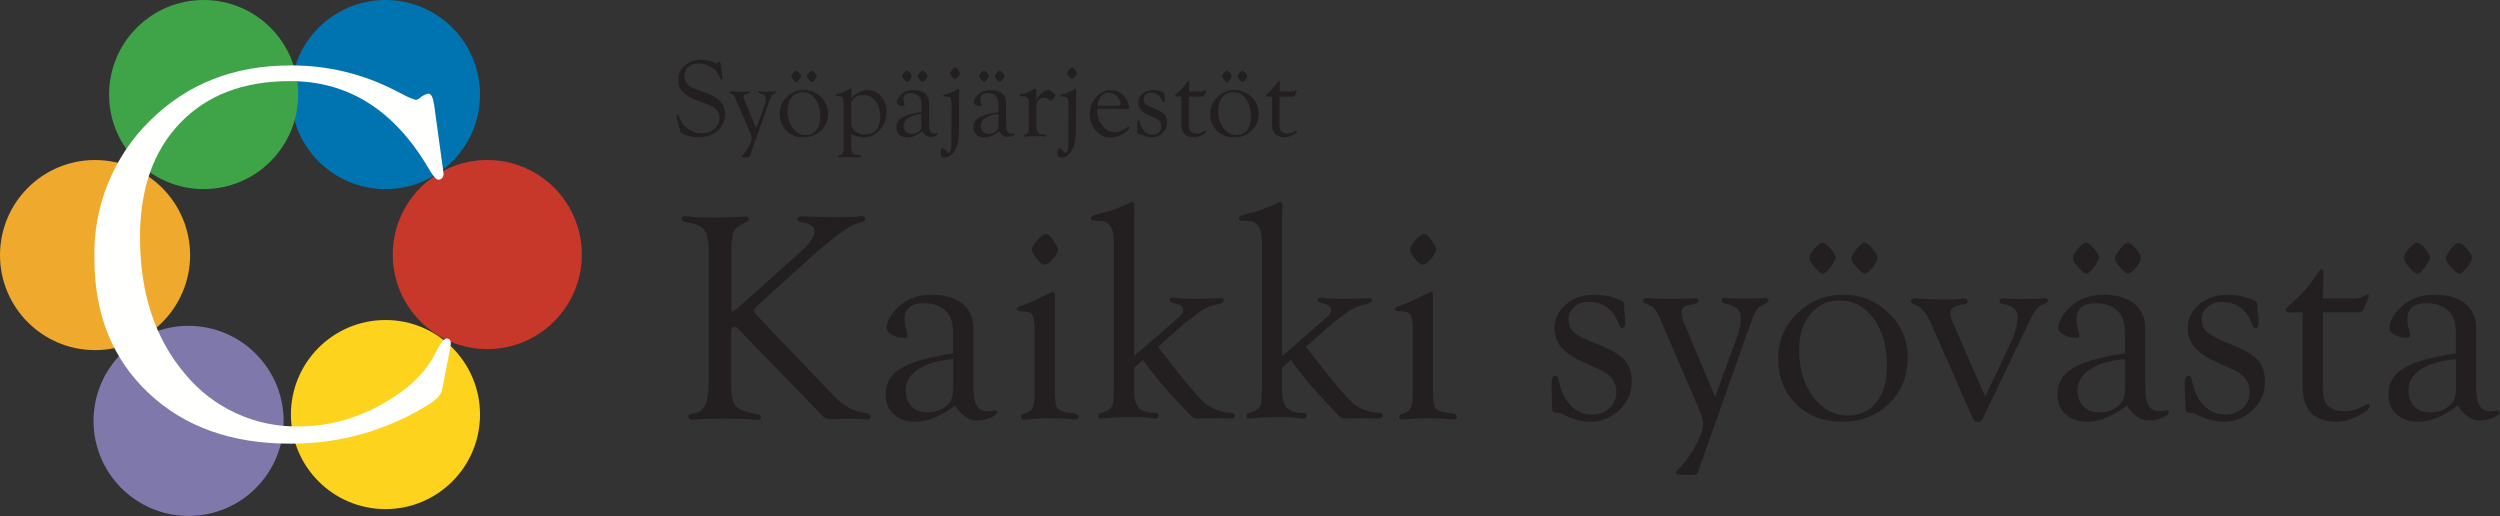 <?xml version="1.0" encoding="UTF-8"?>
<svg id="Layer_1" data-name="Layer 1" xmlns="http://www.w3.org/2000/svg" xmlns:xlink="http://www.w3.org/1999/xlink" viewBox="0 0 343.74 71">
    <rect x="0" y="0" width="343.74" height="71" fill="#333333" stroke="none"/>
    <defs>
        <style>
            .cls-1 {
            clip-path: url(#clippath);
            }

            .cls-2 {
            fill: none;
            }

            .cls-2, .cls-3, .cls-4, .cls-5, .cls-6, .cls-7, .cls-8, .cls-9, .cls-10 {
            stroke-width: 0px;
            }

            .cls-3 {
            fill: #3ea447;
            }

            .cls-4 {
            fill: #231f20;
            }

            .cls-5 {
            fill: #c7372a;
            }

            .cls-6 {
            fill: #7f78ab;
            }

            .cls-7 {
            fill: #fffffe;
            }

            .cls-8 {
            fill: #fdd31e;
            }

            .cls-9 {
            fill: #efa92c;
            }

            .cls-10 {
            fill: #0074b0;
            }
        </style>
        <clipPath id="clippath">
            <rect class="cls-2" y="22" width="39" height="49"/>
        </clipPath>
    </defs>
    <g id="Group_7" data-name="Group 7">
        <g id="Group">
            <path id="Fill_1" data-name="Fill 1" class="cls-8" d="m66,57c0,7.18-5.82,13-13,13s-13-5.82-13-13,5.82-13,13-13,13,5.82,13,13"/>
            <path id="Fill_2" data-name="Fill 2" class="cls-5" d="m80,35c0,7.18-5.82,13-13,13s-13-5.82-13-13,5.82-13,13-13,13,5.82,13,13"/>
            <path id="Fill_3" data-name="Fill 3" class="cls-10" d="m66,13c0,7.18-5.82,13-13,13s-13-5.82-13-13S45.82,0,53,0s13,5.82,13,13"/>
            <path id="Fill_4" data-name="Fill 4" class="cls-3" d="m41,13c0,7.18-5.82,13-13,13s-13-5.82-13-13S20.82,0,28,0s13,5.82,13,13"/>
            <g id="Group_8" data-name="Group 8">
                <path id="Clip_6-2" data-name="Clip 6-2" class="cls-2" d="m0,22h39v49H0V22Z"/>
                <g class="cls-1">
                    <g id="Group_8-2" data-name="Group 8-2">
                        <path id="Fill_5" data-name="Fill 5" class="cls-9" d="m26.14,35.12c-.03,7.22-5.9,13.05-13.12,13.02C5.8,48.11-.03,42.24,0,35.02c.03-7.2,5.87-13.02,13.07-13.02,7.23.02,13.08,5.89,13.07,13.12"/>
                        <path id="Fill_7" data-name="Fill 7" class="cls-6" d="m39,57.92c-.03,7.22-5.9,13.05-13.12,13.02s-13.05-5.9-13.02-13.12c.03-7.2,5.87-13.02,13.07-13.02,7.23.02,13.08,5.89,13.07,13.12"/>
                    </g>
                </g>
            </g>
            <path id="Fill_9" data-name="Fill 9" class="cls-7" d="m59.67,14.25l1.21,8.81.12.92-.12.37c-.11.21-.33.35-.57.37-.3.02-.76-.49-1.37-1.54-4.69-8.02-11.04-12.03-19.05-12.03-6.39,0-11.43,1.92-15.11,5.75-3.68,3.83-5.53,9.07-5.53,15.72,0,7.65,2.05,13.89,6.15,18.74,3.87,4.74,9.71,7.42,15.82,7.27,3.89-.03,7.71-1.05,11.1-2.95,3.64-1.97,6.16-4.35,7.56-7.15.65-1.3,1.15-1.97,1.5-1.99.4-.02.6.21.6.7l-.04.4-.15.81-.88,4.5-.15.66c-.1.64-.69,1.3-1.77,1.98-5.73,3.59-12.36,5.46-19.11,5.41-8.07,0-14.57-2.33-19.5-7-4.93-4.67-7.4-10.81-7.4-18.43-.2-7.12,2.57-14.01,7.66-19,5.11-5.05,11.52-7.57,19.23-7.57,5.07-.05,10.07,1.15,14.57,3.49l1.5.77.6.26.64.22c.21-.04.41-.14.56-.29.32-.28.71-.48,1.13-.58.4,0,.66.46.78,1.39"/>
        </g>
    </g>
    <g>
        <path class="cls-4" d="m100.52,45.36v7.38c0,1.55.21,2.57.63,3.07.42.5,1.37.87,2.87,1.11.39.07.59.21.61.42.01.27-.15.4-.48.38-.19-.01-.55-.04-1.09-.08-.44-.04-1.24-.06-2.4-.06l-1.61-.02-1.43.04c-.56,0-.94,0-1.11.02-.71.07-1.12.1-1.21.1-.44,0-.67-.16-.67-.47,0-.21.19-.33.59-.37.83-.08,1.42-.48,1.75-1.19.33-.71.49-1.91.49-3.6v-17.19c0-1.44-.15-2.45-.46-3.02-.31-.57-.9-.95-1.78-1.14l-.99-.2c-.35-.08-.52-.22-.52-.41,0-.28.18-.41.54-.41.2,0,.44.02.73.07.69.09,1.76.13,3.23.13l.75-.02,1.51-.04c.4,0,.75,0,1.05-.02.54-.05.86-.08.97-.08.32-.01.48.11.48.37,0,.18-.16.34-.48.47-.85.36-1.38.78-1.6,1.24s-.33,1.38-.33,2.75v7.87c0,.28.06.42.18.42l.32-.22.3-.24,8.66-7.75c1.33-1.18,2-2.13,2-2.84,0-.62-.48-1.01-1.45-1.19-.62-.09-.93-.26-.93-.51,0-.28.21-.41.63-.41.12,0,.3.01.55.03.57.04,1.2.06,1.9.06l1.86.05,1.52-.02c.85,0,1.41-.02,1.68-.05.31-.05.52-.07.63-.07.36,0,.56.13.59.39.01.21-.31.4-.97.55-1.21.31-3.53,2.01-6.96,5.09l-6.9,6.25c-.3.27-.45.49-.46.65-.01.2.15.48.48.85l10.51,10.99c1.12,1.17,2.33,1.89,3.65,2.16l.89.18c.31.07.46.2.46.39,0,.33-.21.48-.62.45-.12,0-.28-.01-.48-.04-.26-.04-.83-.06-1.73-.06-.8,0-1.39.01-1.75.04-.4.03-.71.04-.93.04-.46,0-.85-.18-1.19-.54l-.34-.38-10.83-11.16-.4-.44c-.16-.15-.32-.22-.48-.22-.24,0-.36.15-.36.46Z"/>
        <path class="cls-4" d="m131.06,48.57v-2.49c0-1.54-.29-2.6-.87-3.19-.78-.8-1.83-1.2-3.15-1.2-1.78,0-2.66.75-2.66,2.24,0,.44.09.95.26,1.52.08.24.13.45.14.64.01.24-.12.36-.4.36-.63,0-1.2-.13-1.71-.4-.51-.27-.77-.56-.77-.89,0-.83.45-1.73,1.35-2.69,1.21-1.3,2.82-1.95,4.82-1.95,1.83,0,3.25.41,4.26,1.22s1.51,1.96,1.51,3.44v7.9c0,1.25.15,2.14.45,2.67s.81.8,1.52.8c.2,0,.36-.01.48-.03.24-.06.4-.09.48-.09.23-.01.34.08.32.28-.01.24-.33.49-.95.74-.62.25-1.23.37-1.82.37-1.11,0-2.11-.69-3-2.06-1.95,1.48-3.75,2.22-5.42,2.22-1.26,0-2.27-.34-3.01-1.02s-1.12-1.59-1.12-2.73c0-1.55.7-2.75,2.11-3.6,1.41-.85,3.79-1.54,7.15-2.05Zm0,.81c-2.09.19-3.7.66-4.83,1.41-1.14.76-1.7,1.72-1.7,2.9,0,.92.27,1.66.81,2.2.54.54,1.27.81,2.2.81,1.12,0,2.07-.37,2.83-1.1.47-.47.7-1.21.7-2.23v-3.99Z"/>
        <path class="cls-4" d="m145.05,54.17c0,.96.1,1.6.31,1.92.21.32.65.53,1.32.63l.93.1c.48.07.72.24.71.51-.01.22-.2.33-.55.33-.23,0-.67-.03-1.31-.09-.36-.03-.84-.05-1.42-.05l-1.29-.02-1.48.08c-.27.01-.48.03-.63.06-.35.04-.59.06-.73.06-.36,0-.55-.12-.55-.37,0-.21.12-.35.36-.43l.38-.12c.43-.15.73-.4.9-.77.17-.36.25-.95.25-1.75v-8.78c0-1.11-.11-1.84-.32-2.18-.22-.34-.68-.5-1.39-.5-.51,0-.76-.11-.75-.32.01-.18.36-.38,1.03-.59.76-.26,1.72-.69,2.88-1.29l1.07-.5c.17.01.26.18.26.48v13.6Zm-1.26-21.99c.32,0,.66.27.99.81l.49.77c.14.19.2.36.2.51.01.31-.22.74-.69,1.3-.47.55-.85.83-1.14.83s-.63-.27-1.08-.81c-.45-.54-.67-.97-.67-1.28s.25-.74.74-1.3c.49-.55.88-.83,1.15-.83Z"/>
        <path class="cls-4" d="m155.95,48.95l5.98-5.2c.49-.43.74-.79.74-1.07,0-.49-.36-.8-1.07-.95-.51-.1-.77-.25-.77-.43,0-.26.17-.39.51-.37.2.02.55.05,1.05.09.36.05.98.07,1.84.07,1.23,0,2.09-.02,2.59-.06.49-.03.84-.04,1.05-.04.26,0,.39.1.4.3.01.24-.26.42-.83.55-1.05.23-1.85.55-2.4.97l-1.49,1.13-.7.53-3.64,3.22.91,1.17c2.79,3.6,4.65,5.79,5.56,6.58.92.79,2.13,1.23,3.62,1.33.34.01.5.12.5.33,0,.3-.23.46-.69.46l-1.61-.06-.93.02c-.85,0-1.38,0-1.59.02-.18.01-.32.02-.42.02-.32,0-.66-.19-1.01-.56l-2.9-3.13c-.79-.85-1.96-2.3-3.52-4.36l-1.19,1.03v3.16c0,1.13.21,1.92.64,2.38.42.46,1.15.69,2.17.69.38,0,.56.12.56.35,0,.3-.18.45-.55.45-.09,0-.53-.06-1.31-.18-.2-.03-.57-.04-1.09-.04-1.77,0-2.82.02-3.18.06-1.04.09-1.64.14-1.8.14-.26,0-.38-.11-.38-.33,0-.21.09-.34.28-.39l.69-.24c.75-.26,1.13-.81,1.13-1.67l.04-1.05.02-.68v-19.96c0-1.91-.67-2.86-2-2.86l-.73-.02c-.3,0-.44-.11-.44-.33,0-.21.18-.36.53-.46l.93-.24c.73-.17,1.28-.34,1.64-.5l1.46-.56c.36-.15.61-.27.75-.36.18-.11.31-.16.4-.16.19,0,.28.18.28.54l-.02.81-.02.85v19.05Z"/>
        <path class="cls-4" d="m176.3,48.95l5.98-5.2c.49-.43.74-.79.74-1.07,0-.49-.36-.8-1.07-.95-.51-.1-.77-.25-.77-.43,0-.26.17-.39.51-.37.2.02.55.05,1.05.09.36.05.98.07,1.84.07,1.23,0,2.09-.02,2.59-.06.49-.03.84-.04,1.05-.04.26,0,.39.1.4.3.01.24-.26.42-.83.55-1.05.23-1.85.55-2.4.97l-1.49,1.13-.7.53-3.64,3.22.91,1.17c2.79,3.6,4.65,5.79,5.56,6.58.92.79,2.13,1.23,3.62,1.33.34.01.5.12.5.33,0,.3-.23.46-.69.46l-1.61-.06-.93.02c-.85,0-1.38,0-1.59.02-.18.01-.32.02-.42.02-.32,0-.66-.19-1.01-.56l-2.9-3.13c-.79-.85-1.96-2.3-3.52-4.36l-1.19,1.03v3.16c0,1.13.21,1.92.64,2.38.42.46,1.15.69,2.17.69.38,0,.56.12.56.35,0,.3-.18.45-.55.45-.09,0-.53-.06-1.31-.18-.2-.03-.57-.04-1.09-.04-1.77,0-2.82.02-3.18.06-1.04.09-1.64.14-1.8.14-.26,0-.38-.11-.38-.33,0-.21.09-.34.28-.39l.69-.24c.75-.26,1.13-.81,1.13-1.67l.04-1.05.02-.68v-19.96c0-1.91-.67-2.86-2-2.86l-.73-.02c-.3,0-.44-.11-.44-.33,0-.21.18-.36.53-.46l.93-.24c.73-.17,1.28-.34,1.64-.5l1.46-.56c.36-.15.61-.27.75-.36.18-.11.31-.16.4-.16.19,0,.28.18.28.54l-.02.81-.02.85v19.05Z"/>
        <path class="cls-4" d="m197.05,54.17c0,.96.1,1.6.31,1.92.21.32.65.53,1.32.63l.93.1c.48.07.72.24.71.51-.01.22-.2.33-.55.33-.23,0-.67-.03-1.31-.09-.36-.03-.84-.05-1.42-.05l-1.29-.02-1.48.08c-.27.01-.48.03-.63.06-.35.04-.59.06-.73.06-.36,0-.55-.12-.55-.37,0-.21.12-.35.36-.43l.38-.12c.43-.15.73-.4.9-.77.17-.36.25-.95.25-1.75v-8.78c0-1.11-.11-1.84-.32-2.18-.22-.34-.68-.5-1.39-.5-.51,0-.76-.11-.75-.32.01-.18.36-.38,1.03-.59.76-.26,1.72-.69,2.88-1.29l1.07-.5c.17.01.26.18.26.48v13.6Zm-1.26-21.99c.32,0,.66.27.99.81l.49.77c.14.19.2.36.2.51.01.31-.22.74-.69,1.3-.47.55-.85.83-1.14.83s-.63-.27-1.08-.81c-.45-.54-.67-.97-.67-1.28s.25-.74.74-1.3c.49-.55.88-.83,1.15-.83Z"/>
        <path class="cls-4" d="m219.14,40.52c1.06,0,1.98.14,2.74.42l.89.3c.36.13.54.34.54.62v.32c0,.19.01.38.04.56l.08.79c.04.28.06.54.06.77,0,.52-.15.79-.45.81-.17.01-.32-.16-.45-.52-.74-2.04-2.13-3.07-4.16-3.07-.81,0-1.47.23-1.99.69-.52.46-.78,1.04-.78,1.74,0,.74.28,1.34.84,1.8.56.46,1.68,1.02,3.38,1.68,1.68.66,2.85,1.35,3.5,2.08.65.73.98,1.71.98,2.95,0,1.52-.56,2.82-1.68,3.9-1.12,1.08-2.47,1.62-4.03,1.62-1.12,0-2.33-.32-3.63-.95-.31-.15-.5-.22-.59-.22l-.52-.06c-.31-.03-.48-.19-.5-.5l-.02-.86-.06-2.57.04-.6c.05-.36.21-.55.45-.56.25-.01.41.19.49.61.28,1.48.83,2.64,1.64,3.47.81.83,1.79,1.25,2.94,1.25.98,0,1.79-.29,2.41-.87s.94-1.32.94-2.23c0-1.38-.76-2.4-2.28-3.08l-1.78-.79c-1.61-.7-2.76-1.42-3.43-2.16-.67-.75-1.01-1.65-1.01-2.73,0-1.29.52-2.38,1.55-3.26,1.04-.89,2.31-1.33,3.83-1.33Z"/>
        <path class="cls-4" d="m235.82,54.58l3.04-8.33c.32-.9.49-1.69.49-2.38,0-.65-.15-1.11-.44-1.4-.3-.29-.87-.53-1.71-.74-.32-.07-.48-.21-.48-.43,0-.25.13-.37.4-.35.17.01.44.03.8.06.3.03.9.04,1.81.04,1.01,0,1.71-.01,2.11-.04.46-.03.76-.04.91-.04.28,0,.42.12.42.35,0,.18-.14.33-.42.45-.52.2-.9.43-1.12.69-.22.26-.45.71-.7,1.37l-7.14,20.14-.2.65c-.11.35-.24.55-.38.61-.15.05-.62.08-1.41.08-.91,0-1.37-.1-1.37-.29,0-.11.08-.24.24-.39.93-.93,1.75-2.03,2.45-3.33.71-1.29,1.06-2.33,1.06-3.11,0-.4-.26-1.21-.77-2.4l-5.06-11.76c-.34-.78-.64-1.32-.9-1.62-.26-.3-.63-.5-1.1-.63-.3-.08-.44-.2-.44-.37,0-.29.19-.43.58-.43.28,0,.64.02,1.07.06.32.04,1,.06,2.03.06,1.26,0,2.15-.02,2.66-.06.33-.03.58-.04.72-.04.36-.01.54.12.54.39,0,.24-.36.41-1.09.51-.81.12-1.21.46-1.21,1.01,0,.49.22,1.23.65,2.24l3.97,9.44Z"/>
        <path class="cls-4" d="m253.48,40.52c2.42,0,4.5.85,6.23,2.55,1.74,1.7,2.6,3.73,2.6,6.08,0,2.55-.85,4.66-2.56,6.33-1.71,1.67-3.87,2.5-6.48,2.5s-4.66-.81-6.31-2.43c-1.65-1.62-2.47-3.69-2.47-6.22s.87-4.52,2.62-6.24c1.75-1.71,3.87-2.57,6.36-2.57Zm-.51.81c-1.68,0-3.03.62-4.06,1.87-1.03,1.24-1.54,2.88-1.54,4.89,0,2.57.64,4.72,1.92,6.45,1.28,1.73,2.88,2.59,4.78,2.59,1.67,0,2.98-.61,3.94-1.84.96-1.22,1.44-2.89,1.44-4.98,0-2.65-.6-4.81-1.81-6.48-1.21-1.67-2.77-2.5-4.67-2.5Zm-2.39-7.95c.27,0,.64.26,1.1.79s.7.95.72,1.27c-.07.28-.31.72-.73,1.3-.42.59-.76.88-1.03.88-.24,0-.61-.28-1.1-.85-.49-.56-.74-1-.76-1.31-.01-.3.21-.72.69-1.26.47-.54.84-.82,1.11-.82Zm5.75,0c.27,0,.64.26,1.1.79s.7.95.72,1.27c.01.31-.21.75-.67,1.32-.46.57-.82.86-1.09.86-.24,0-.61-.28-1.1-.85-.49-.56-.74-1-.76-1.31.07-.27.32-.68.75-1.24.43-.56.78-.84,1.05-.84Z"/>
        <path class="cls-4" d="m272.98,54.48l3.4-7.16c.69-1.48,1.03-2.74,1.03-3.79,0-.93-.65-1.5-1.94-1.71-.36-.05-.54-.18-.54-.39,0-.28.17-.41.52-.41.17,0,.42.02.74.06.28.03.77.04,1.47.04,1.38,0,2.3-.02,2.76-.06.38-.03.62-.04.74-.04.32,0,.48.11.46.34-.01.17-.3.36-.85.57-.55.22-1.07.84-1.55,1.86l-6.58,13.73c-.16.34-.38.51-.67.51-.34,0-.59-.19-.75-.57l-5.85-13.29c-.54-1.21-1.27-1.99-2.2-2.34-.28-.1-.42-.24-.42-.41,0-.28.2-.41.6-.41.11,0,.26.01.46.04.66.08,1.88.12,3.66.12.82,0,1.39-.01,1.71-.04.44-.04.74-.06.91-.06.31-.01.46.13.46.41,0,.21-.19.33-.56.37-1.22.16-1.84.55-1.84,1.17,0,.34.12.78.36,1.35l4.44,10.14Z"/>
        <path class="cls-4" d="m292.18,48.57v-2.49c0-1.54-.29-2.6-.87-3.19-.78-.8-1.83-1.2-3.15-1.2-1.78,0-2.66.75-2.66,2.24,0,.44.09.95.26,1.52.08.24.13.45.14.64.01.24-.12.36-.4.36-.63,0-1.2-.13-1.71-.4-.51-.27-.77-.56-.77-.89,0-.83.45-1.73,1.35-2.69,1.21-1.3,2.82-1.95,4.82-1.95,1.83,0,3.25.41,4.26,1.22s1.51,1.96,1.51,3.44v7.9c0,1.25.15,2.14.45,2.67s.81.8,1.52.8c.2,0,.36-.01.48-.03.24-.06.4-.09.48-.09.23-.01.34.08.32.28-.01.24-.33.49-.95.74-.62.25-1.23.37-1.82.37-1.11,0-2.11-.69-3-2.06-1.95,1.48-3.75,2.22-5.42,2.22-1.26,0-2.27-.34-3.01-1.02s-1.12-1.59-1.12-2.73c0-1.55.7-2.75,2.11-3.6,1.41-.85,3.79-1.54,7.15-2.05Zm-5.37-15.19c.27,0,.64.26,1.1.79s.7.95.72,1.27c-.07.28-.31.72-.73,1.3-.42.59-.76.88-1.03.88-.24,0-.61-.28-1.1-.85-.49-.56-.74-1-.76-1.31-.01-.3.21-.72.69-1.26.47-.54.84-.82,1.11-.82Zm5.37,16c-2.09.19-3.7.66-4.83,1.41-1.14.76-1.7,1.72-1.7,2.9,0,.92.27,1.66.81,2.2.54.54,1.27.81,2.2.81,1.12,0,2.07-.37,2.83-1.1.47-.47.7-1.21.7-2.23v-3.99Zm.38-16c.27,0,.64.26,1.1.79s.7.95.72,1.27c.01.31-.21.75-.67,1.32-.46.57-.82.86-1.09.86-.24,0-.61-.28-1.1-.85-.49-.56-.74-1-.76-1.31.07-.27.32-.68.75-1.24.43-.56.78-.84,1.05-.84Z"/>
        <path class="cls-4" d="m306.21,40.52c1.06,0,1.98.14,2.74.42l.89.3c.36.13.54.34.54.62v.32c0,.19.01.38.04.56l.08.79c.04.28.06.54.06.77,0,.52-.15.79-.45.81-.17.01-.32-.16-.45-.52-.74-2.04-2.13-3.07-4.16-3.07-.81,0-1.47.23-1.99.69-.52.46-.78,1.04-.78,1.74,0,.74.28,1.34.84,1.8.56.46,1.68,1.02,3.38,1.68,1.68.66,2.85,1.35,3.5,2.08.65.73.98,1.71.98,2.95,0,1.52-.56,2.82-1.68,3.9-1.12,1.08-2.47,1.62-4.03,1.62-1.12,0-2.33-.32-3.63-.95-.31-.15-.5-.22-.59-.22l-.52-.06c-.31-.03-.48-.19-.5-.5l-.02-.86-.06-2.57.04-.6c.05-.36.21-.55.45-.56.25-.01.41.19.49.61.28,1.48.83,2.64,1.64,3.47.81.83,1.79,1.25,2.94,1.25.98,0,1.79-.29,2.41-.87s.94-1.32.94-2.23c0-1.38-.76-2.4-2.28-3.08l-1.78-.79c-1.61-.7-2.76-1.42-3.43-2.16-.67-.75-1.01-1.65-1.01-2.73,0-1.29.52-2.38,1.55-3.26,1.04-.89,2.31-1.33,3.83-1.33Z"/>
        <path class="cls-4" d="m319.4,42.96v10.15c0,1.32.19,2.17.56,2.56.55.58,1.34.87,2.36.87.82,0,1.51-.15,2.08-.44l1.05-.5.12-.04c.16,0,.24.07.24.22,0,.44-.53.92-1.59,1.43-1.06.51-2.05.77-2.97.77-3.09,0-4.64-1.61-4.64-4.84v-10.18h-1.8c-.35,0-.52-.1-.52-.31,0-.19.17-.43.52-.73,1.57-1.34,2.78-2.67,3.61-4.01.36-.59.62-.89.77-.89.19,0,.28.18.28.52l-.08,3.49h4.3c.59,0,1.05-.11,1.37-.32.2-.15.35-.23.44-.24.15-.03.21.05.2.22,0,.07-.06.24-.18.51l-.46,1.16c-.15.39-.44.59-.89.59h-4.78Z"/>
        <path class="cls-4" d="m337.68,48.57v-2.49c0-1.54-.29-2.6-.87-3.19-.78-.8-1.83-1.2-3.15-1.2-1.78,0-2.66.75-2.66,2.24,0,.44.09.95.26,1.52.08.24.13.45.14.64.01.24-.12.36-.4.36-.63,0-1.2-.13-1.71-.4-.51-.27-.77-.56-.77-.89,0-.83.45-1.73,1.35-2.69,1.21-1.3,2.82-1.95,4.82-1.95,1.83,0,3.25.41,4.26,1.22s1.51,1.96,1.51,3.44v7.9c0,1.25.15,2.14.45,2.67s.81.8,1.52.8c.2,0,.36-.01.48-.03.24-.06.4-.09.48-.09.23-.01.34.08.32.28-.01.24-.33.49-.95.74-.62.25-1.23.37-1.82.37-1.11,0-2.11-.69-3-2.06-1.95,1.48-3.75,2.22-5.42,2.22-1.26,0-2.27-.34-3.01-1.02-.75-.68-1.12-1.59-1.12-2.73,0-1.55.7-2.75,2.11-3.6,1.41-.85,3.79-1.54,7.15-2.05Zm-5.37-15.19c.27,0,.64.26,1.1.79s.7.95.72,1.27c-.07.28-.31.72-.73,1.3-.42.59-.76.88-1.03.88-.24,0-.61-.28-1.1-.85-.49-.56-.74-1-.76-1.31-.01-.3.21-.72.69-1.26.47-.54.84-.82,1.11-.82Zm5.37,16c-2.09.19-3.7.66-4.83,1.41-1.14.76-1.7,1.72-1.7,2.9,0,.92.27,1.66.81,2.2.54.54,1.27.81,2.2.81,1.12,0,2.07-.37,2.83-1.1.47-.47.7-1.21.7-2.23v-3.99Zm.38-16c.27,0,.64.26,1.1.79s.7.95.72,1.27c.01.31-.21.75-.67,1.32-.46.57-.82.86-1.09.86-.24,0-.61-.28-1.1-.85-.49-.56-.74-1-.76-1.31.07-.27.32-.68.75-1.24.43-.56.78-.84,1.05-.84Z"/>
    </g>
    <g>
        <path class="cls-4" d="m96.51,8.22c.54,0,.99.08,1.36.23l.52.22s.09.03.14.03c.06,0,.12-.02.18-.08l.11-.09s.04-.03.08-.03c.13,0,.19.12.19.37,0,.09.03.34.1.76l.12.78c.03.17.04.27.04.31,0,.16-.05.23-.16.23-.08,0-.16-.12-.25-.36-.18-.54-.55-.99-1.1-1.34-.55-.35-1.17-.53-1.85-.53-.54,0-.99.16-1.35.48-.36.32-.54.72-.54,1.19,0,.42.12.79.35,1.09.21.26.43.45.67.57.24.12.84.34,1.79.66,1.85.61,2.78,1.6,2.78,2.98,0,.94-.34,1.7-1.02,2.3-.68.6-1.56.89-2.63.89-.39,0-.81-.06-1.28-.17-.46-.11-.8-.24-1.02-.38-.09-.06-.15-.12-.18-.19-.03-.07-.08-.24-.14-.52-.01-.04-.07-.27-.19-.68-.13-.45-.2-.77-.2-.96,0-.15.05-.22.15-.22.09,0,.17.13.25.37.18.62.56,1.15,1.14,1.57.58.42,1.21.63,1.89.63s1.27-.2,1.75-.61c.48-.41.72-.9.72-1.48s-.22-1.03-.66-1.41c-.23-.2-.88-.47-1.95-.84-1.11-.38-1.9-.79-2.36-1.25s-.7-1.05-.7-1.77c0-.81.3-1.47.91-1.98.6-.51,1.38-.77,2.34-.77Z"/>
        <path class="cls-4" d="m103.97,17.63l1.14-3.11c.12-.34.18-.63.18-.89,0-.24-.06-.41-.17-.52-.11-.11-.32-.2-.64-.27-.12-.03-.18-.08-.18-.16,0-.09.05-.14.15-.13.06,0,.16.01.3.02.11.01.34.02.68.02.37,0,.64,0,.79-.02.17,0,.28-.02.34-.02.11,0,.16.04.16.13,0,.07-.05.12-.16.17-.2.08-.33.16-.42.26-.08.1-.17.27-.26.51l-2.66,7.51-.08.24c-.04.13-.09.21-.14.23-.06.02-.23.03-.53.03-.34,0-.51-.04-.51-.11,0-.04.03-.09.09-.15.35-.35.65-.76.91-1.24.26-.48.4-.87.4-1.16,0-.15-.1-.45-.29-.9l-1.89-4.38c-.13-.29-.24-.49-.33-.6-.1-.11-.23-.19-.41-.23-.11-.03-.17-.08-.17-.14,0-.11.07-.16.22-.16.11,0,.24,0,.4.02.12.02.37.02.76.02.47,0,.8,0,.99-.02.12,0,.21-.02.27-.02.14,0,.2.04.2.15,0,.09-.14.15-.41.19-.3.05-.45.17-.45.38,0,.18.08.46.24.84l1.48,3.52Z"/>
        <path class="cls-4" d="m110.55,12.38c.9,0,1.68.32,2.33.95.65.63.97,1.39.97,2.27,0,.95-.32,1.74-.96,2.36-.64.62-1.44.93-2.42.93s-1.74-.3-2.35-.91c-.61-.6-.92-1.38-.92-2.32s.33-1.69.98-2.33c.65-.64,1.44-.96,2.37-.96Zm-.19.3c-.63,0-1.13.23-1.51.7-.38.46-.57,1.07-.57,1.82,0,.96.24,1.76.72,2.4.48.64,1.07.97,1.78.97.62,0,1.11-.23,1.47-.68.36-.46.54-1.08.54-1.86,0-.99-.23-1.79-.68-2.42-.45-.62-1.03-.93-1.74-.93Zm-.89-2.96c.1,0,.24.1.41.29.17.2.26.35.27.47-.03.11-.12.27-.27.49-.16.22-.28.33-.38.33-.09,0-.23-.11-.41-.32-.18-.21-.28-.37-.28-.49,0-.11.08-.27.26-.47.18-.2.31-.3.41-.3Zm2.14,0c.1,0,.24.1.41.29.17.2.26.35.27.47,0,.12-.08.28-.25.49-.17.21-.31.32-.41.32-.09,0-.23-.11-.41-.32s-.28-.37-.28-.49c.02-.1.12-.25.28-.46.16-.21.29-.31.39-.31Z"/>
        <path class="cls-4" d="m117.04,13.5c.74-.74,1.48-1.11,2.21-1.11s1.38.28,1.88.85c.5.57.76,1.27.76,2.12,0,.98-.31,1.81-.92,2.5-.61.69-1.35,1.04-2.22,1.04-.49,0-1.06-.15-1.72-.44v1.51c0,.55.08.92.23,1.1.16.18.46.27.93.27.16,0,.23.05.23.16,0,.09-.07.13-.21.13h-.38s-.71-.02-.71-.02h-1.11s-.29.02-.29.02h-.35s-.1,0-.1,0c-.05-.02-.07-.06-.07-.12,0-.08.07-.14.2-.16.23-.05.39-.15.48-.32.09-.17.13-.44.13-.83v-.29s0-5.62,0-5.62l-.02-.32c0-.29-.06-.48-.17-.59-.11-.11-.32-.17-.62-.17h-.13s-.08,0-.11-.02c-.04-.02-.05-.05-.05-.1,0-.08.06-.14.19-.17.84-.22,1.41-.46,1.72-.72.06-.05.11-.08.14-.08.08,0,.12.07.12.21v.14s-.04,1.02-.04,1.02Zm0,.8v2.57c0,.49.18.88.53,1.18.35.29.82.44,1.4.44.64,0,1.15-.22,1.51-.65.37-.43.55-1.02.55-1.77,0-.89-.22-1.61-.65-2.17-.43-.56-.99-.84-1.67-.84-.46,0-.85.12-1.18.36-.33.24-.5.53-.5.87Z"/>
        <path class="cls-4" d="m126.7,15.38v-.93c0-.57-.11-.97-.32-1.19-.29-.3-.68-.45-1.17-.45-.66,0-.99.28-.99.84,0,.16.03.35.1.57.03.09.05.17.05.24,0,.09-.04.13-.15.13-.23,0-.45-.05-.64-.15-.19-.1-.29-.21-.29-.33,0-.31.17-.64.5-1,.45-.48,1.05-.73,1.8-.73.68,0,1.21.15,1.59.45s.56.73.56,1.28v2.95c0,.47.06.8.17,1,.11.2.3.3.57.3.08,0,.14,0,.18-.01.09-.02.15-.03.18-.03.09,0,.13.03.12.11,0,.09-.12.18-.35.27-.23.09-.46.14-.68.14-.41,0-.79-.26-1.12-.77-.73.55-1.4.83-2.02.83-.47,0-.84-.13-1.12-.38-.28-.25-.42-.59-.42-1.02,0-.58.26-1.02.79-1.34.53-.32,1.41-.57,2.67-.76Zm-2-5.67c.1,0,.24.1.41.29.17.2.26.35.27.47-.03.11-.12.27-.27.49-.16.22-.28.33-.38.33-.09,0-.23-.11-.41-.32-.18-.21-.28-.37-.28-.49,0-.11.08-.27.26-.47.18-.2.31-.3.41-.3Zm2,5.97c-.78.07-1.38.25-1.8.53s-.64.64-.64,1.08c0,.34.1.62.3.82.2.2.47.3.82.3.42,0,.77-.14,1.05-.41.17-.17.26-.45.26-.83v-1.49Zm.14-5.97c.1,0,.24.1.41.29.17.2.26.35.27.47,0,.12-.08.28-.25.49-.17.21-.31.32-.41.32-.09,0-.23-.11-.41-.32s-.28-.37-.28-.49c.02-.1.12-.25.28-.46.16-.21.29-.31.39-.31Z"/>
        <path class="cls-4" d="m130.81,19.29l.02-4.96c0-.42-.05-.69-.15-.84-.1-.14-.29-.21-.57-.21h-.22c-.13,0-.2-.04-.2-.13,0-.04.02-.07.06-.1.05-.03.1-.04.16-.05.59-.12,1.16-.36,1.7-.71.06-.04.12-.06.17-.06.07,0,.11.04.11.13v.26s-.02.65-.02.65v.38l-.02,4.56c0,1.02-.19,1.85-.56,2.49-.37.64-.86.96-1.46.96-.19,0-.31-.05-.39-.16-.07-.1-.11-.29-.11-.56,0-.38.09-.57.28-.57.12,0,.28.12.47.37.14.18.26.27.35.27.18,0,.29-.18.32-.53l.05-.47c0-.1.02-.21.02-.33v-.4Zm.54-10.02c.12,0,.24.1.37.3l.19.29c.05.07.07.13.07.19,0,.12-.09.28-.26.49-.17.2-.31.31-.42.31-.1,0-.23-.1-.4-.3-.17-.2-.25-.36-.25-.48s.09-.28.28-.48c.18-.21.33-.31.43-.31Z"/>
        <path class="cls-4" d="m137.29,15.38v-.93c0-.57-.11-.97-.32-1.19-.29-.3-.68-.45-1.17-.45-.66,0-.99.28-.99.84,0,.16.03.35.1.57.03.09.05.17.05.24,0,.09-.04.13-.15.13-.23,0-.45-.05-.64-.15-.19-.1-.29-.21-.29-.33,0-.31.17-.64.5-1,.45-.48,1.05-.73,1.8-.73.68,0,1.21.15,1.59.45s.56.73.56,1.28v2.95c0,.47.06.8.17,1,.11.2.3.3.57.3.08,0,.14,0,.18-.01.09-.02.15-.03.18-.03.09,0,.13.03.12.11,0,.09-.12.18-.35.27-.23.09-.46.14-.68.14-.41,0-.79-.26-1.12-.77-.73.55-1.4.83-2.02.83-.47,0-.84-.13-1.12-.38-.28-.25-.42-.59-.42-1.02,0-.58.26-1.02.79-1.34.53-.32,1.41-.57,2.67-.76Zm-2-5.67c.1,0,.24.1.41.29.17.2.26.35.27.47-.03.11-.12.27-.27.49-.16.22-.28.33-.38.33-.09,0-.23-.11-.41-.32-.18-.21-.28-.37-.28-.49,0-.11.08-.27.26-.47.18-.2.31-.3.41-.3Zm2,5.97c-.78.07-1.38.25-1.8.53s-.64.64-.64,1.08c0,.34.1.62.3.82.2.2.47.3.82.3.42,0,.77-.14,1.05-.41.17-.17.26-.45.26-.83v-1.49Zm.14-5.97c.1,0,.24.1.41.29.17.2.26.35.27.47,0,.12-.08.28-.25.49-.17.21-.31.32-.41.32-.09,0-.23-.11-.41-.32s-.28-.37-.28-.49c.02-.1.12-.25.28-.46.16-.21.29-.31.39-.31Z"/>
        <path class="cls-4" d="m142.49,13.75c.58-.91,1.12-1.37,1.61-1.37.16,0,.36.09.61.28.25.19.39.34.4.45,0,.07-.08.21-.24.41s-.28.3-.35.31c-.04,0-.15-.06-.33-.18-.22-.15-.42-.23-.62-.23-.31,0-.56.11-.77.33-.21.22-.31.5-.31.83v2.68c0,.42.06.72.17.9.11.18.31.28.59.3l.39.03c.16.01.24.06.24.15,0,.1-.07.15-.21.15-.04,0-.15-.01-.35-.04-.1-.01-.24-.02-.42-.02h-.54s-.33,0-.33,0c-.39,0-.67.01-.84.04-.13.02-.22.03-.27.04-.14,0-.2-.04-.2-.15,0-.08.08-.14.23-.17.22-.05.35-.14.42-.28.06-.14.09-.42.09-.87v-3.23c0-.58-.28-.87-.83-.87h-.26c-.12,0-.17-.04-.17-.15,0-.06.04-.11.11-.14.05,0,.1-.02.17-.02.47-.05,1.03-.27,1.67-.66.07-.04.12-.06.17-.06.12,0,.17.08.17.26v.14s0,1.12,0,1.12Z"/>
        <path class="cls-4" d="m146.89,19.29l.02-4.96c0-.42-.05-.69-.15-.84-.1-.14-.29-.21-.57-.21h-.22c-.13,0-.2-.04-.2-.13,0-.04.02-.07.06-.1.05-.03.1-.04.16-.05.59-.12,1.16-.36,1.7-.71.06-.04.12-.06.17-.06.07,0,.11.04.11.13v.26s-.02.65-.02.65v.38l-.02,4.56c0,1.02-.19,1.85-.56,2.49-.37.64-.86.96-1.46.96-.19,0-.31-.05-.39-.16-.07-.1-.11-.29-.11-.56,0-.38.09-.57.28-.57.12,0,.28.12.47.37.14.18.26.27.35.27.18,0,.29-.18.32-.53l.05-.47c0-.1.02-.21.02-.33v-.4Zm.54-10.02c.12,0,.24.1.37.3l.19.29c.05.07.07.13.07.19,0,.12-.09.28-.26.49-.17.2-.31.31-.42.31-.1,0-.23-.1-.4-.3-.17-.2-.25-.36-.25-.48s.09-.28.28-.48c.18-.21.33-.31.43-.31Z"/>
        <path class="cls-4" d="m150.87,14.96v.17c0,.86.23,1.58.7,2.16.47.58,1.06.88,1.75.88.55,0,1.14-.25,1.79-.74.04-.03.08-.05.11-.05.07,0,.11.03.11.12,0,.15-.18.36-.53.64-.65.51-1.34.76-2.07.76-.82,0-1.5-.31-2.06-.93-.55-.62-.83-1.39-.83-2.31s.29-1.63.86-2.29c.57-.65,1.24-.98,2.01-.98.84,0,1.51.35,2.01,1.05.12.17.24.4.37.69.13.29.19.49.19.61,0,.17-.16.25-.49.25h-.56s-.51-.02-.51-.02h-2.85Zm.05-.41h2.55c.4,0,.59-.08.59-.24,0-.39-.17-.75-.51-1.09-.34-.34-.71-.5-1.1-.5s-.75.16-1.03.49c-.27.33-.44.78-.51,1.34Z"/>
        <path class="cls-4" d="m158.54,12.38c.4,0,.74.05,1.02.16l.33.11c.14.05.2.13.2.23v.12c0,.07,0,.14.02.21l.03.29c.02.11.02.2.02.29,0,.2-.06.3-.17.3-.06,0-.12-.06-.17-.2-.28-.76-.79-1.14-1.55-1.14-.3,0-.55.09-.74.26-.19.17-.29.39-.29.65,0,.28.1.5.31.67s.63.38,1.26.63c.63.25,1.06.5,1.31.78.24.27.36.64.36,1.1,0,.57-.21,1.05-.63,1.45s-.92.6-1.5.6c-.42,0-.87-.12-1.35-.35-.12-.06-.19-.08-.22-.08l-.2-.02c-.12,0-.18-.07-.19-.19v-.32s-.03-.96-.03-.96l.02-.22c.02-.13.08-.2.17-.21.09,0,.15.07.18.23.11.55.31.98.61,1.29.3.31.67.47,1.09.47.37,0,.67-.11.9-.32.23-.22.35-.49.35-.83,0-.51-.28-.9-.85-1.15l-.66-.29c-.6-.26-1.03-.53-1.28-.81-.25-.28-.38-.62-.38-1.02,0-.48.19-.89.58-1.22.39-.33.86-.5,1.43-.5Z"/>
        <path class="cls-4" d="m163.46,13.29v3.78c0,.49.07.81.21.96.21.22.5.32.88.32.31,0,.56-.06.78-.17l.39-.19.05-.02c.06,0,.09.03.09.08,0,.16-.2.34-.59.53-.4.19-.77.29-1.11.29-1.15,0-1.73-.6-1.73-1.8v-3.79h-.67c-.13,0-.2-.04-.2-.11,0-.07.07-.16.2-.27.59-.5,1.04-1,1.35-1.49.14-.22.23-.33.29-.33.07,0,.11.07.11.2l-.03,1.3h1.6c.22,0,.39-.04.51-.12.08-.06.13-.09.17-.09.06,0,.08.02.08.08,0,.03-.02.09-.07.19l-.17.43c-.06.15-.17.22-.33.22h-1.78Z"/>
        <path class="cls-4" d="m169.76,12.38c.9,0,1.68.32,2.33.95.65.63.97,1.39.97,2.27,0,.95-.32,1.74-.96,2.36-.64.62-1.44.93-2.42.93s-1.74-.3-2.35-.91c-.61-.6-.92-1.38-.92-2.32s.33-1.69.98-2.33c.65-.64,1.44-.96,2.37-.96Zm-.19.3c-.63,0-1.13.23-1.51.7-.38.46-.57,1.07-.57,1.82,0,.96.24,1.76.72,2.4.48.64,1.07.97,1.78.97.62,0,1.11-.23,1.47-.68.36-.46.54-1.08.54-1.86,0-.99-.23-1.79-.68-2.42-.45-.62-1.03-.93-1.74-.93Zm-.89-2.96c.1,0,.24.1.41.29.17.2.26.35.27.47-.03.11-.12.27-.27.49-.16.22-.28.33-.38.33-.09,0-.23-.11-.41-.32-.18-.21-.28-.37-.28-.49,0-.11.08-.27.26-.47.18-.2.31-.3.41-.3Zm2.14,0c.1,0,.24.1.41.29.17.2.26.35.27.47,0,.12-.08.28-.25.49-.17.21-.31.32-.41.32-.09,0-.23-.11-.41-.32s-.28-.37-.28-.49c.02-.1.12-.25.28-.46.16-.21.29-.31.39-.31Z"/>
        <path class="cls-4" d="m175.93,13.29v3.78c0,.49.07.81.21.96.21.22.5.32.88.32.31,0,.56-.06.78-.17l.39-.19.05-.02c.06,0,.09.03.09.08,0,.16-.2.34-.59.53-.4.19-.77.29-1.11.29-1.15,0-1.73-.6-1.73-1.8v-3.79h-.67c-.13,0-.2-.04-.2-.11,0-.07.07-.16.2-.27.59-.5,1.04-1,1.35-1.49.14-.22.23-.33.29-.33.07,0,.11.07.11.2l-.03,1.3h1.6c.22,0,.39-.04.51-.12.08-.06.13-.09.17-.09.06,0,.08.02.08.08,0,.03-.02.09-.07.19l-.17.43c-.06.15-.17.22-.33.22h-1.78Z"/>
    </g>
</svg>